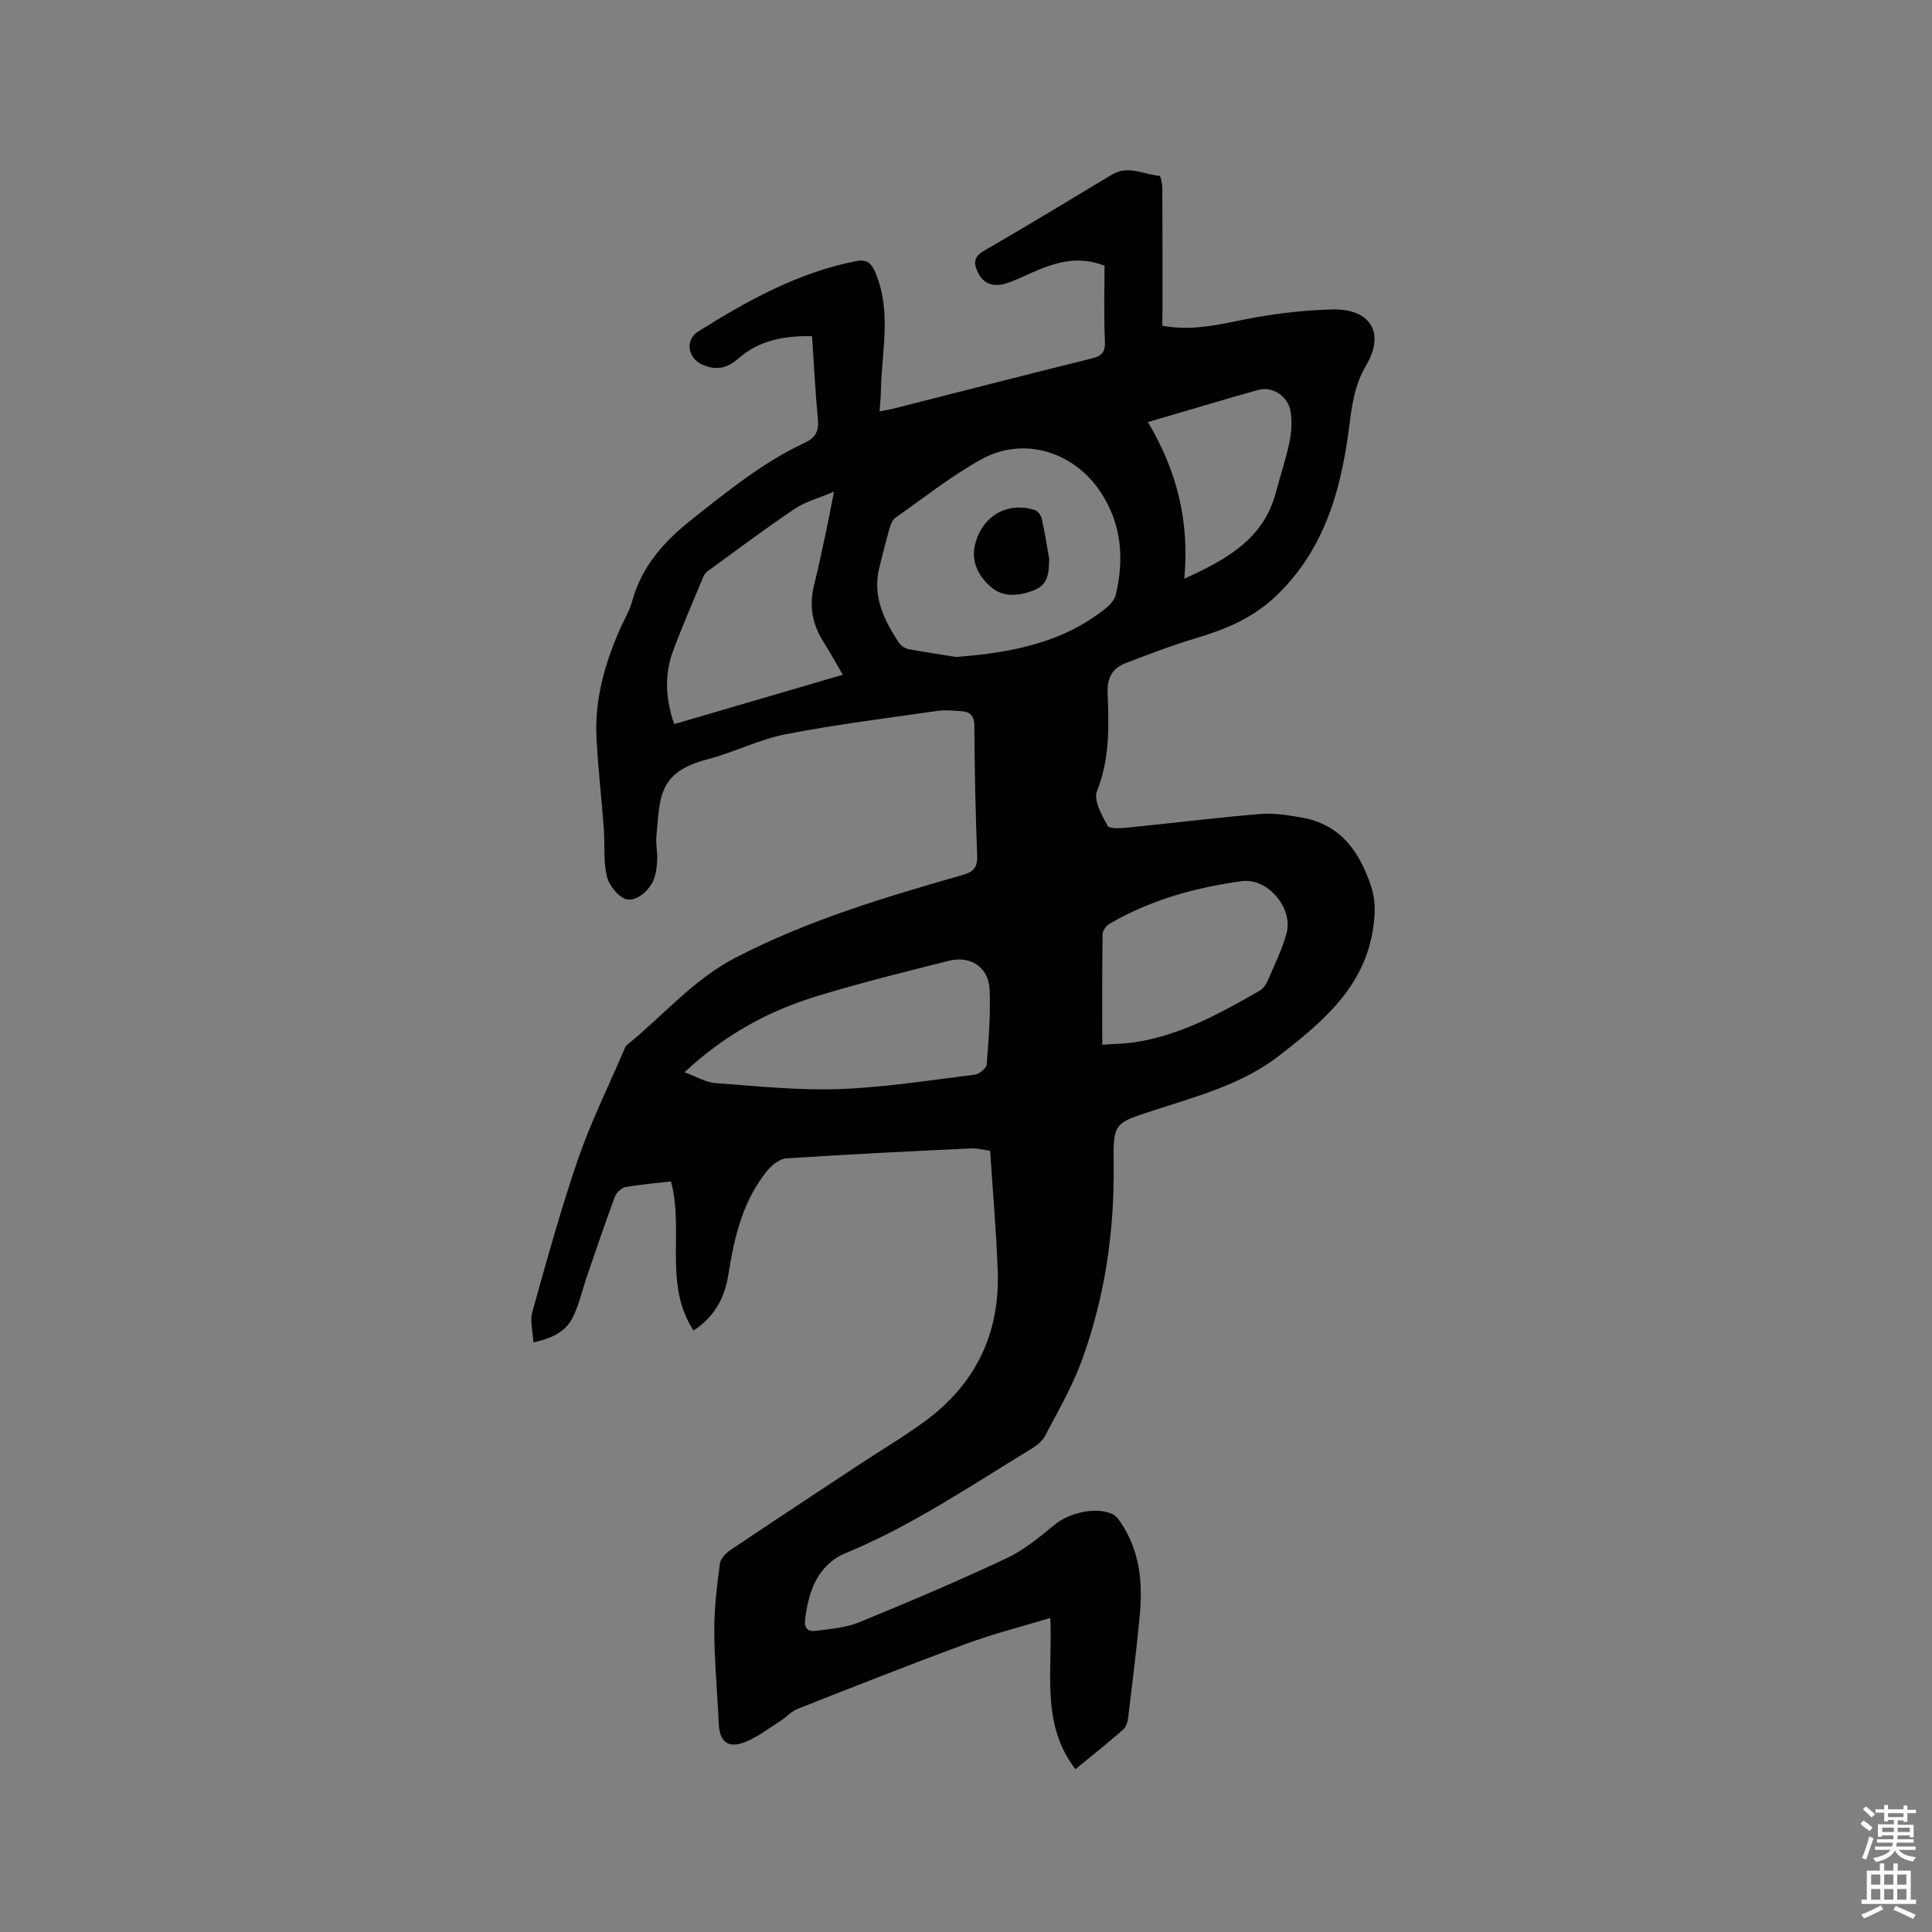 <svg enable-background="new 0 0 400 400" viewBox="0 0 400 400" xmlns="http://www.w3.org/2000/svg"><rect x="0" y="0" width="400" height="400" fill="#808080" stroke="none"/><path d="m385.2 377.6.6-.7c.6.4 1.3.9 1.9 1.5l-.6.7c-.8-.5-1.4-1-1.9-1.5zm.3 7.1c.6-1.4 1.1-2.9 1.5-4.5.3.1.6.3.9.4-.5 1.4-1 2.9-1.5 4.4zm.2-10.1.6-.6c.7.5 1.3 1.1 1.9 1.6l-.7.7c-.6-.6-1.2-1.2-1.8-1.7zm8.4-.8h.8v.9h1.8v.7h-1.8v1.8h-.8v-.3h-1.2v.9h3.3v2.6h-.8v-.4h-2.5c0 .3 0 .6-.1.8h3.4v.7h-3.5c0 .3-.1.6-.1.8h4v.7h-3.5c.7.9 1.9 1.3 3.6 1.5-.2.2-.4.5-.6.9-1.9-.3-3.2-1.1-3.8-2.3-.5 1.1-1.8 2-3.9 2.4-.2-.3-.4-.5-.6-.8 1.9-.4 3.1-.9 3.6-1.7h-3.2v-.7h3.5c.1-.2.1-.5.2-.8h-3.3v-.7h3.4c0-.2 0-.5 0-.8h-2.4v.3h-.8v-2.6h3.3v-.9h-1.2v.3h-.8v-1.8h-1.8v-.7h1.8v-.9h.8v.9h3.2zm-4.4 5.5h2.4c0-.3 0-.6 0-.9h-2.4zm1.2-3.1h3.2v-.8h-3.2zm4.4 2.2h-2.4v.9h2.5v-.9z" fill="#fcfafa"/><path d="m389.2 385.8h.9v1.5h1.9v-1.5h.9v1.5h2.7v6h1.1v.9h-11.3v-.9h1.1v-6h2.7zm.2 8.7.5.8c-1.2.6-2.5 1.3-4 1.9-.2-.3-.3-.6-.6-.8 1.6-.6 3-1.3 4.1-1.9zm-2-4.3h1.9v-2.1h-1.9zm0 3.1h1.9v-2.2h-1.9zm2.7-3.1h1.9v-2.1h-1.9zm0 3.1h1.9v-2.2h-1.9zm2.4 1.3c1.4.6 2.7 1.2 4.1 1.8l-.5.9c-1.5-.7-2.8-1.4-4.1-1.9zm2.2-6.5h-1.9v2.1h1.9zm-1.9 5.2h1.9v-2.2h-1.9z" fill="#fcfafa"/><g fill="#010100"><path d="m240.65 67.44c6.77 1.28 12.87-.57 19.08-1.69 5.3-.95 10.71-1.54 16.09-1.68 7.92-.21 11.01 4.84 7.01 11.6-2.5 4.22-2.97 8.64-3.58 13.3-1.71 13.13-5.38 25.54-15.59 34.91-4.55 4.17-10.08 6.47-15.94 8.22-4.95 1.48-9.8 3.33-14.63 5.18-2.71 1.04-3.89 2.95-3.77 6.14.26 6.85.49 13.67-2.2 20.36-.75 1.85.97 4.99 2.2 7.18.4.72 2.86.51 4.34.36 9.05-.89 18.09-2.03 27.15-2.78 2.91-.24 5.94.22 8.84.75 7.97 1.45 11.87 7.11 14.23 14.25.91 2.76.87 5.39.46 8.34-1.74 12.45-10.44 19.62-19.41 26.62-7.78 6.06-17.2 8.49-26.35 11.48-7.81 2.55-8.13 2.54-8.01 10.86.19 14.04-1.8 27.71-6.6 40.86-1.98 5.43-4.95 10.51-7.64 15.65-.59 1.12-1.82 2.03-2.96 2.72-12.47 7.58-24.56 15.8-38.16 21.43-5.91 2.44-7.85 7.93-8.53 13.93-.2 1.78.73 2.44 2.18 2.23 3.01-.43 6.18-.62 8.94-1.75 10.28-4.21 20.52-8.56 30.58-13.28 3.66-1.72 6.91-4.44 10.08-7.04 2.91-2.39 8.53-3.72 11.92-2.09.78.37 1.37 1.28 1.87 2.05 3.79 5.81 4.36 12.31 3.72 18.96-.67 7.07-1.54 14.12-2.4 21.16-.11.87-.45 1.93-1.07 2.47-3.19 2.77-6.49 5.41-9.84 8.15-7.3-9.47-4.65-20.4-5.21-31.31-5.91 1.79-11.71 3.25-17.29 5.31-11.72 4.31-23.34 8.9-34.96 13.49-1.41.56-2.5 1.85-3.83 2.67-2.56 1.59-5.02 3.61-7.82 4.47-3.16.98-4.6-.71-4.74-4.03-.28-6.42-.9-12.84-.93-19.27-.02-4.62.56-9.27 1.16-13.87.13-1.04 1.25-2.2 2.22-2.85 8.78-5.91 17.63-11.73 26.46-17.56 4.59-3.03 9.35-5.84 13.78-9.09 10.4-7.64 15.51-18.05 15.07-30.95-.28-8.25-1.02-16.49-1.57-25.05-1.49-.19-2.82-.55-4.12-.48-12.7.61-25.39 1.22-38.08 2.06-1.38.09-2.98 1.37-3.94 2.54-5.07 6.22-6.84 13.73-8.04 21.44-.75 4.8-2.82 8.78-7.23 11.66-6.27-9.6-1.92-20.55-4.67-30.87-3.02.35-6.25.61-9.42 1.18-.84.15-1.87 1.13-2.19 1.97-2.02 5.43-3.87 10.92-5.75 16.39-.96 2.79-1.59 5.72-2.85 8.36-1.45 3.03-3.84 4.41-8.28 5.44-.1-2.21-.74-4.45-.2-6.37 2.96-10.59 5.88-21.21 9.45-31.6 2.61-7.59 6.2-14.83 9.37-22.23.21-.48.37-1.08.75-1.39 7.46-6.03 13.7-13.51 22.44-18.05 14.96-7.77 30.97-12.54 47.05-17.14 2.39-.68 3.12-1.67 3.02-4.13-.35-8.9-.53-17.8-.58-26.71-.01-2.08-.82-2.94-2.66-3.07-1.67-.12-3.38-.3-5.01-.06-10.48 1.51-21.01 2.8-31.39 4.83-5.55 1.08-10.76 3.78-16.27 5.21-10.27 2.66-9.74 8.04-10.5 15.9-.15 1.57.21 3.18.17 4.76-.04 1.25-.19 2.55-.55 3.74-.81 2.65-3.96 5.35-6.11 4.46-1.68-.69-3.37-2.91-3.79-4.74-.72-3.14-.37-6.52-.61-9.78-.46-6.23-1.17-12.45-1.51-18.69-.43-8 1.71-15.52 4.92-22.78.81-1.84 1.91-3.6 2.43-5.51 1.97-7.31 6.6-12.48 12.41-17.07 7.41-5.86 14.72-11.82 23.34-15.84 2.33-1.09 2.96-2.5 2.73-4.94-.53-5.57-.8-11.17-1.2-17.13-5.76-.13-11 .86-15.18 4.56-2.47 2.18-4.77 2.54-7.51 1.34-3.06-1.34-3.67-5.13-.88-6.88 10.16-6.37 20.6-12.18 32.58-14.55 2.52-.5 3.33.46 4.25 2.73 3.23 8.01 1.11 16.13.99 24.21-.02 1.25-.16 2.5-.28 4.14 1.2-.23 2.1-.36 2.97-.58 13.65-3.46 27.28-6.98 40.95-10.36 2.14-.53 2.85-1.34 2.74-3.64-.24-5.27-.08-10.56-.08-15.58-5.28-2-9.52-.82-13.71.88-2.25.91-4.42 2.1-6.73 2.81-2.44.75-4.62.24-5.83-2.4-.86-1.88-.8-3.15 1.32-4.37 8.9-5.14 17.68-10.48 26.49-15.77 3.34-2.01 6.57-.05 9.84.27.28.03.58 1.67.59 2.56.04 8.38.03 16.76.03 25.13-.03 1.11-.03 2.25-.03 3.33zm-42.68 68.58c12.02-.92 22.37-3.13 31.08-10.17.84-.68 1.71-1.69 1.95-2.69 1.8-7.51 1.22-14.72-3.17-21.34-5.53-8.33-15.94-11.53-24.6-6.75-6.27 3.46-11.95 7.99-17.83 12.12-.61.43-.99 1.36-1.21 2.13-.76 2.64-1.39 5.32-2.09 7.99-1.56 6 .86 11.01 4.03 15.78.41.63 1.28 1.18 2.03 1.32 3.63.67 7.29 1.2 9.81 1.61zm-56.25 85.98c2.52.92 4.4 2.09 6.35 2.24 8.54.63 17.13 1.54 25.67 1.24 9.38-.33 18.72-1.83 28.06-2.98.93-.12 2.41-1.3 2.48-2.09.41-5.16.83-10.36.61-15.52-.19-4.62-3.93-7.11-8.49-5.96-9.13 2.3-18.28 4.57-27.28 7.32-9.9 3.03-18.92 7.84-27.4 15.75zm32.77-82.3c-1.46-2.49-2.66-4.7-4-6.81-2.35-3.69-3.01-7.57-1.93-11.83.93-3.69 1.69-7.42 2.49-11.14.53-2.49 1-5 1.62-8.13-3.21 1.37-5.97 2.09-8.19 3.59-6.13 4.13-12.05 8.58-18.03 12.93-.4.29-.7.79-.9 1.25-2.09 5.05-4.29 10.07-6.19 15.19-1.86 5.01-1.55 10.06.23 15.17 11.68-3.42 23.12-6.77 34.9-10.22zm53.72 76.6c2.9-.21 4.9-.22 6.85-.53 9.41-1.45 17.57-5.98 25.67-10.62.68-.39 1.3-1.14 1.62-1.87 1.42-3.29 3.04-6.55 4-9.98 1.47-5.23-3.86-11.61-9.29-10.86-9.59 1.31-18.87 3.88-27.33 8.81-.69.4-1.44 1.41-1.45 2.14-.11 7.49-.07 14.99-.07 22.91zm9.45-128.91c5.97 10.02 8.66 20.48 7.53 32.43 8.93-4.06 16.41-8.28 18.95-17.82.92-3.47 2.07-6.89 2.82-10.39.43-2.03.56-4.23.27-6.27-.46-3.27-3.75-5.45-6.77-4.6-7.42 2.08-14.8 4.31-22.8 6.65z"/><path d="m217.22 115.69c-.07 2.8-.06 5.36-3.3 6.58-3.06 1.15-6.2 1.43-8.71-.7-2.74-2.34-4.34-5.51-3.2-9.35 1.65-5.58 6.68-8.34 12.22-6.64.62.19 1.29 1.08 1.44 1.75.63 2.76 1.05 5.57 1.55 8.36z"/></g></svg>